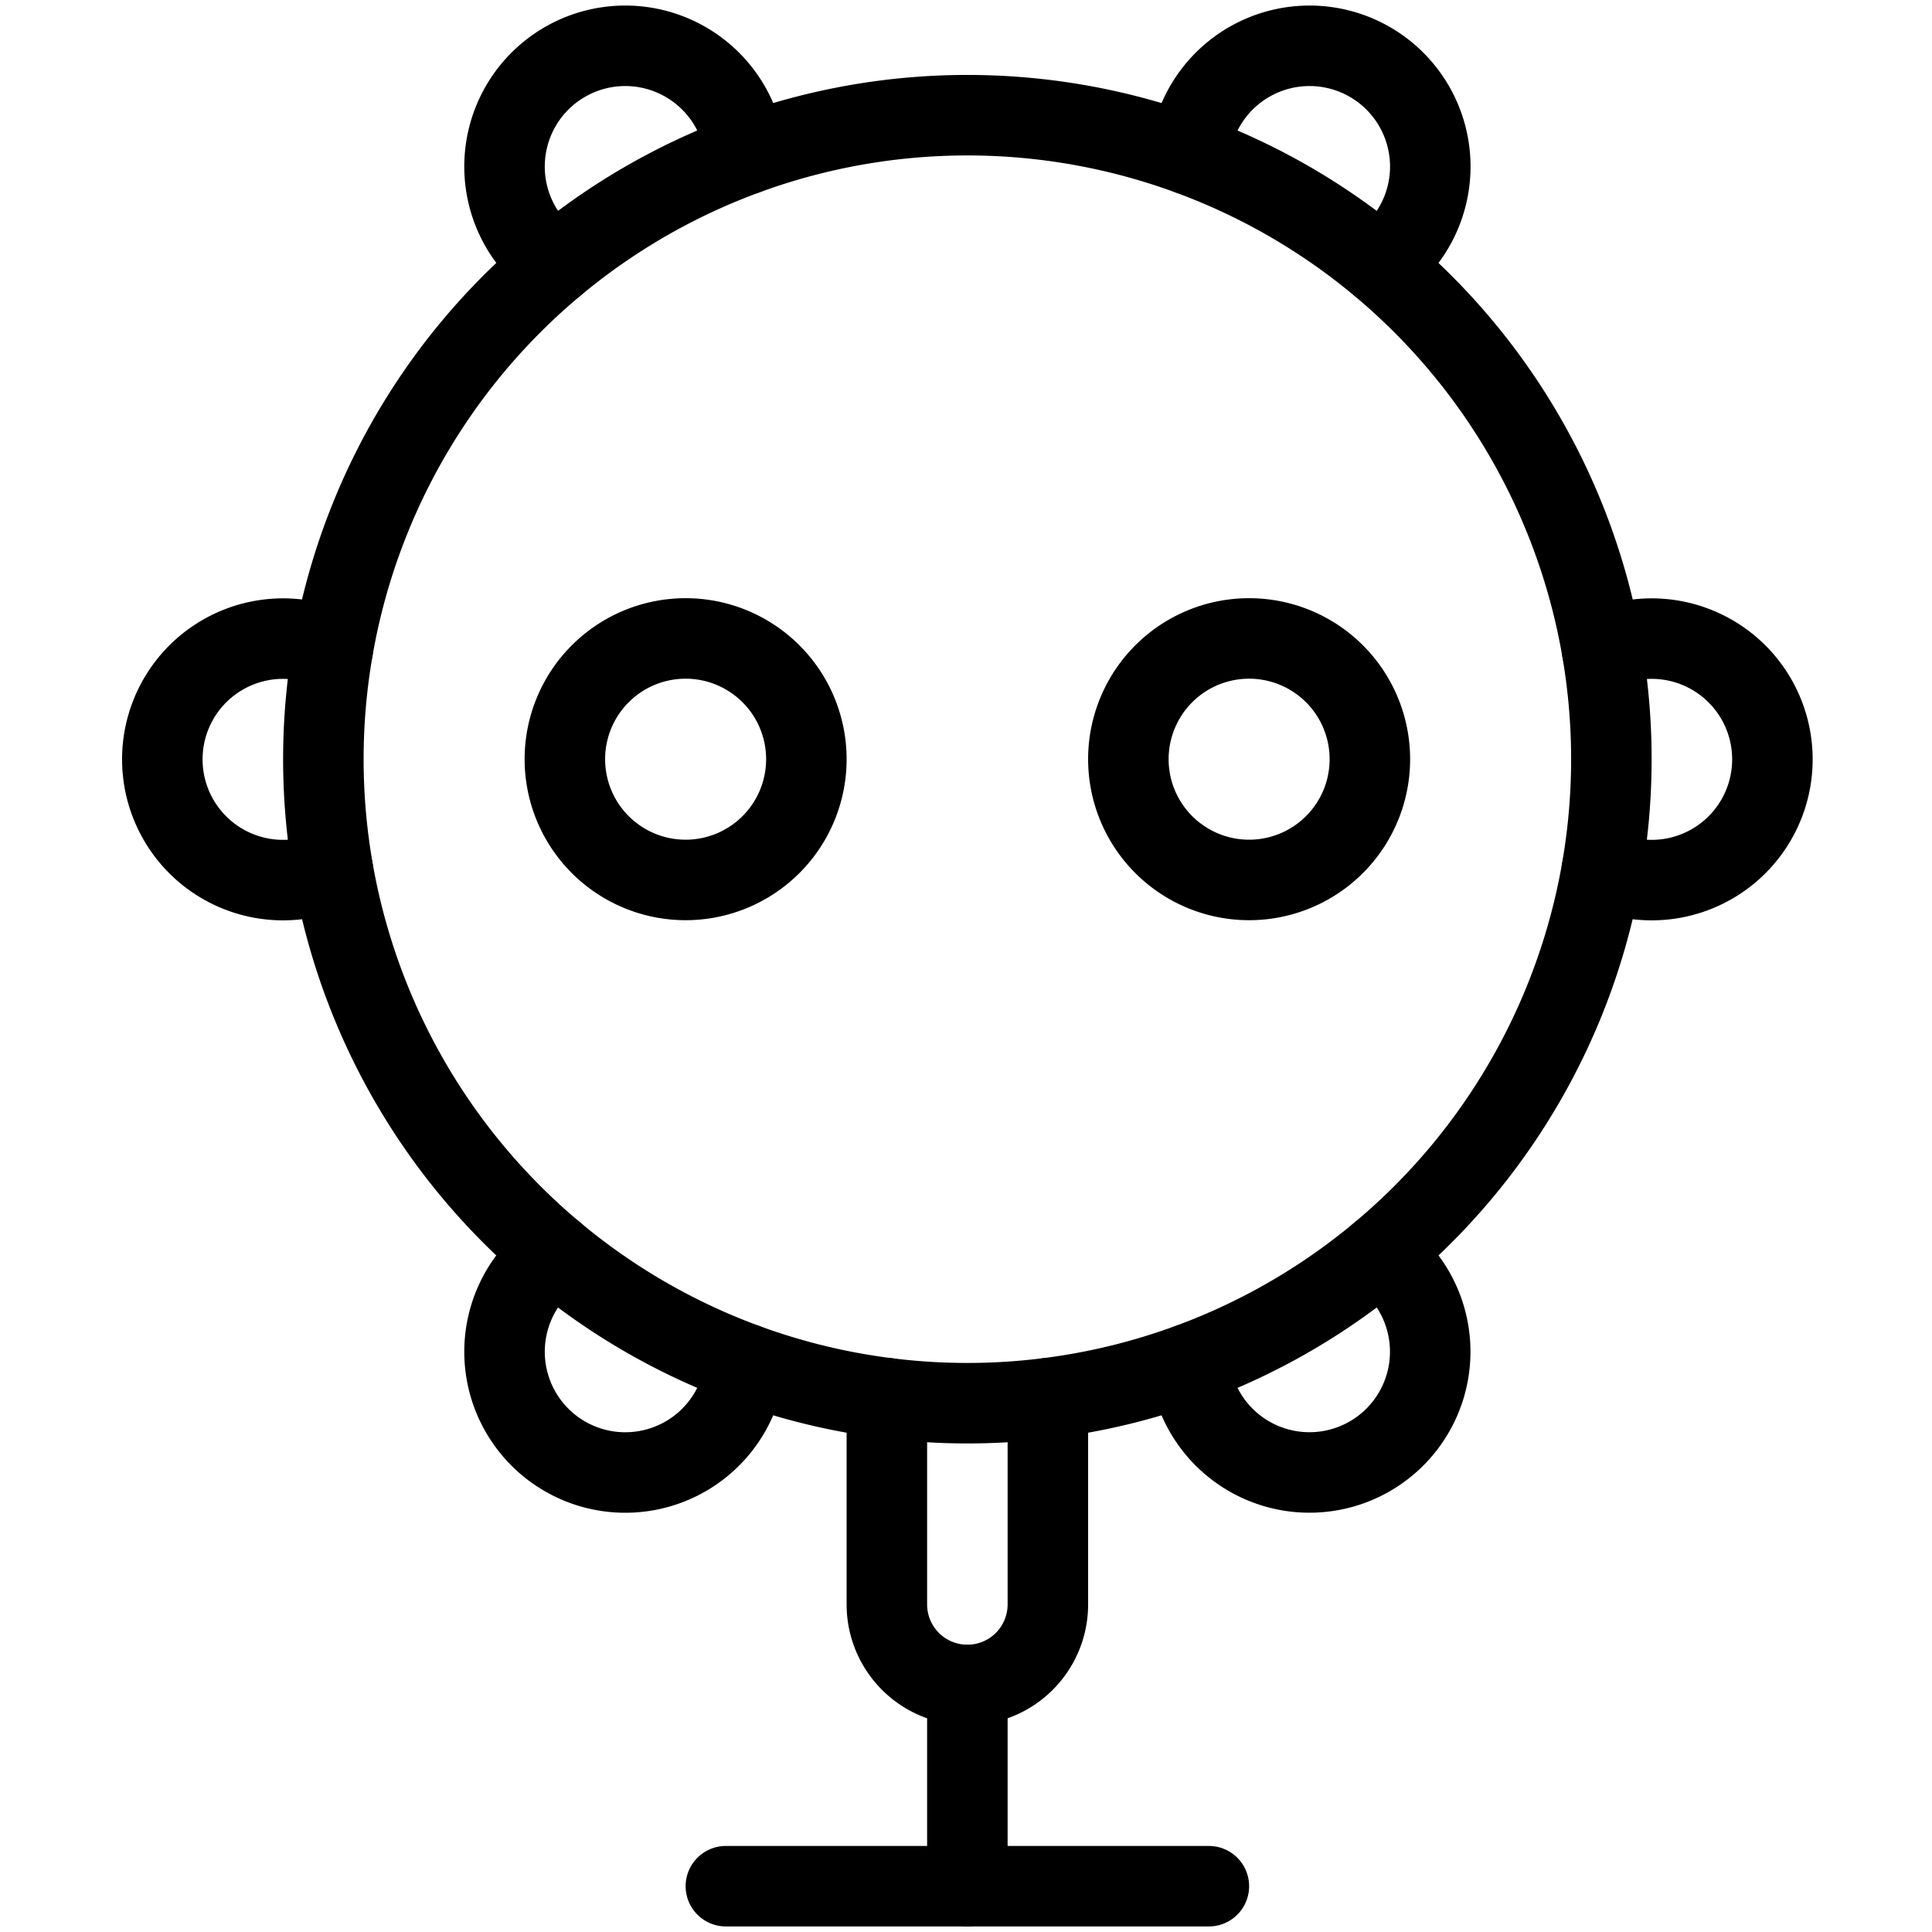 <svg viewBox="0 0 24 24" xmlns="http://www.w3.org/2000/svg"><g transform="matrix(1,0,0,1,0,0)"><path d="M19.9,10.8a1.5,1.5,0,1,0,0-2.734" fill="none" stroke="#000000" stroke-linecap="round" stroke-linejoin="round"></path><path d="M4.134,10.8a1.5,1.5,0,1,1,0-2.734" fill="none" stroke="#000000" stroke-linecap="round" stroke-linejoin="round"></path><path d="M4.017 9.431 A8.000 8.000 0 1 0 20.017 9.431 A8.000 8.000 0 1 0 4.017 9.431 Z" fill="none" stroke="#000000" stroke-linecap="round" stroke-linejoin="round"></path><path d="M7.017 9.431 A1.500 1.500 0 1 0 10.017 9.431 A1.500 1.500 0 1 0 7.017 9.431 Z" fill="none" stroke="#000000" stroke-linecap="round" stroke-linejoin="round"></path><path d="M14.017 9.431 A1.500 1.500 0 1 0 17.017 9.431 A1.500 1.500 0 1 0 14.017 9.431 Z" fill="none" stroke="#000000" stroke-linecap="round" stroke-linejoin="round"></path><path d="M11.017,17.369v2.562a1,1,0,0,0,2,0V17.369" fill="none" stroke="#000000" stroke-linecap="round" stroke-linejoin="round"></path><path d="M9.017 23.431L15.017 23.431" fill="none" stroke="#000000" stroke-linecap="round" stroke-linejoin="round"></path><path d="M12.017 20.931L12.017 23.431" fill="none" stroke="#000000" stroke-linecap="round" stroke-linejoin="round"></path><path d="M17.143,3.287A1.5,1.5,0,1,0,14.775,1.92" fill="none" stroke="#000000" stroke-linecap="round" stroke-linejoin="round"></path><path d="M9.26,16.942a1.5,1.5,0,1,1-2.368-1.368" fill="none" stroke="#000000" stroke-linecap="round" stroke-linejoin="round"></path><path d="M6.892,3.287A1.5,1.5,0,1,1,9.26,1.92" fill="none" stroke="#000000" stroke-linecap="round" stroke-linejoin="round"></path><path d="M14.775,16.942a1.483,1.483,0,0,0,.193.6,1.5,1.5,0,1,0,2.175-1.968" fill="none" stroke="#000000" stroke-linecap="round" stroke-linejoin="round"></path></g></svg>
